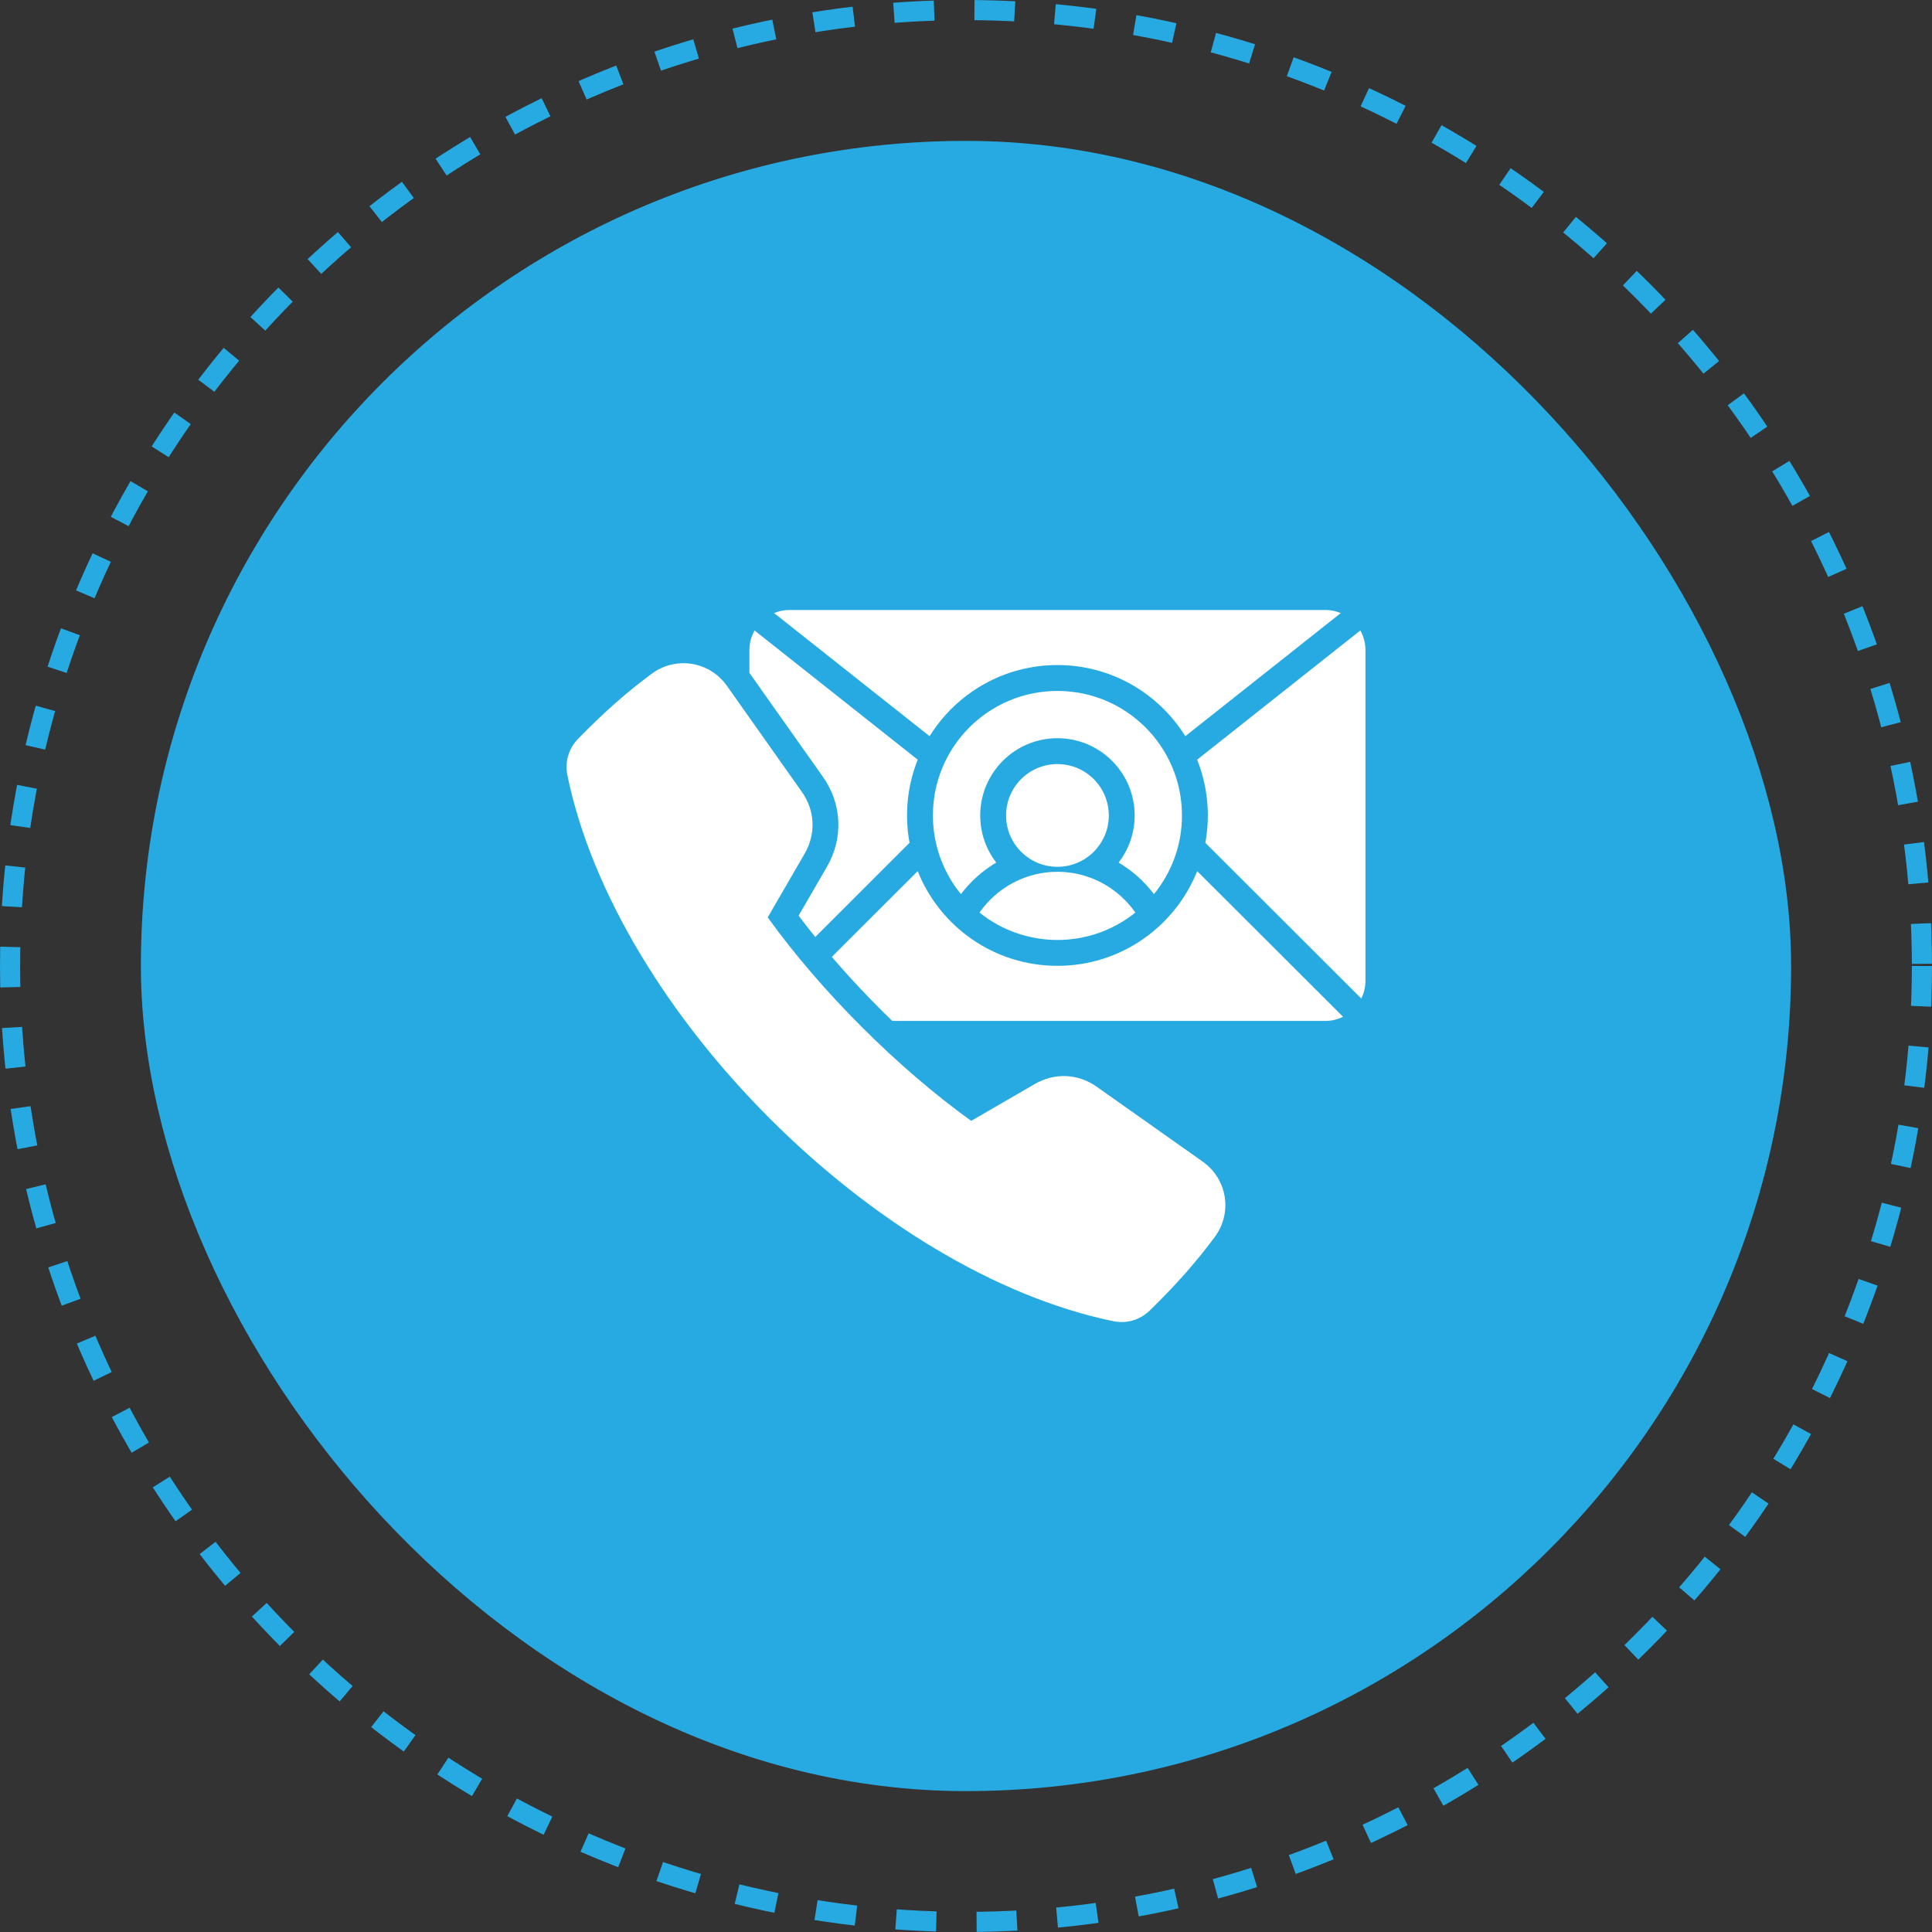 <svg width="70" height="70" viewBox="0 0 70 70" fill="none" xmlns="http://www.w3.org/2000/svg">
<rect x="0" y="0" width="70" height="70" fill="#333333" stroke="none"/>
<circle cx="35" cy="35" r="34.635" stroke="#27AAE1" stroke-width="0.729" stroke-dasharray="1.46 1.46"/>
<rect x="5.469" y="5.469" width="59.062" height="59.062" rx="29.531" fill="#27AAE1"/>
<rect x="5.469" y="5.469" width="59.062" height="59.062" rx="29.531" stroke="#27AAE1" stroke-width="0.729"/>
<path fill-rule="evenodd" clip-rule="evenodd" d="M48.02 22.101H28.606C28.408 22.101 28.219 22.14 28.047 22.213L33.681 26.674C34.642 25.127 36.357 24.096 38.313 24.096C40.269 24.096 41.984 25.127 42.945 26.674L48.579 22.213C48.407 22.14 48.218 22.101 48.02 22.101ZM27.816 33.239C29.748 35.921 32.506 38.679 35.188 40.611L37.496 39.274C38.216 38.858 39.06 38.896 39.739 39.376L43.576 42.088C44.47 42.72 44.664 43.947 44.009 44.824C43.353 45.702 42.686 46.477 41.669 47.471C41.303 47.83 40.824 47.97 40.322 47.866C31.761 46.093 22.333 36.666 20.561 28.105C20.457 27.603 20.598 27.124 20.956 26.757C21.95 25.741 22.725 25.073 23.603 24.418C24.48 23.762 25.707 23.957 26.339 24.851L29.051 28.688C29.531 29.367 29.569 30.211 29.153 30.931L27.816 33.239ZM38.313 25.034C40.805 25.034 42.825 27.054 42.825 29.545C42.825 30.627 42.444 31.619 41.81 32.396C41.457 31.93 41.021 31.543 40.529 31.253C40.894 30.781 41.111 30.188 41.111 29.545C41.111 28 39.858 26.747 38.313 26.747C36.768 26.747 35.515 28 35.515 29.545C35.515 30.188 35.732 30.781 36.096 31.253C35.605 31.543 35.168 31.93 34.816 32.396C34.182 31.619 33.801 30.627 33.801 29.545C33.801 27.054 35.821 25.034 38.313 25.034ZM38.313 31.586C37.148 31.586 36.113 32.172 35.489 33.064C37.137 34.388 39.489 34.388 41.136 33.064C40.513 32.172 39.478 31.586 38.313 31.586V31.586ZM38.313 27.684C37.285 27.684 36.452 28.517 36.452 29.545C36.452 30.573 37.285 31.406 38.313 31.406C39.341 31.406 40.174 30.573 40.174 29.545C40.174 28.518 39.341 27.684 38.313 27.684ZM33.25 31.563L30.138 34.67C30.824 35.469 31.561 36.249 32.33 36.99H48.02C48.25 36.99 48.468 36.936 48.661 36.84L43.376 31.563C42.574 33.574 40.609 34.994 38.313 34.994C36.016 34.994 34.052 33.574 33.25 31.563V31.563ZM27.339 22.843L33.251 27.525C32.873 28.47 32.767 29.518 32.954 30.537L29.538 33.949C29.331 33.693 29.13 33.435 28.935 33.177L29.964 31.401C30.562 30.367 30.506 29.122 29.817 28.147L27.153 24.379V23.553C27.153 23.295 27.221 23.053 27.339 22.843ZM49.322 36.179L43.672 30.537C43.859 29.518 43.753 28.47 43.375 27.525L49.287 22.843C49.405 23.053 49.473 23.295 49.473 23.553V35.538C49.473 35.768 49.419 35.986 49.322 36.179L49.322 36.179Z" fill="white"/>
</svg>
